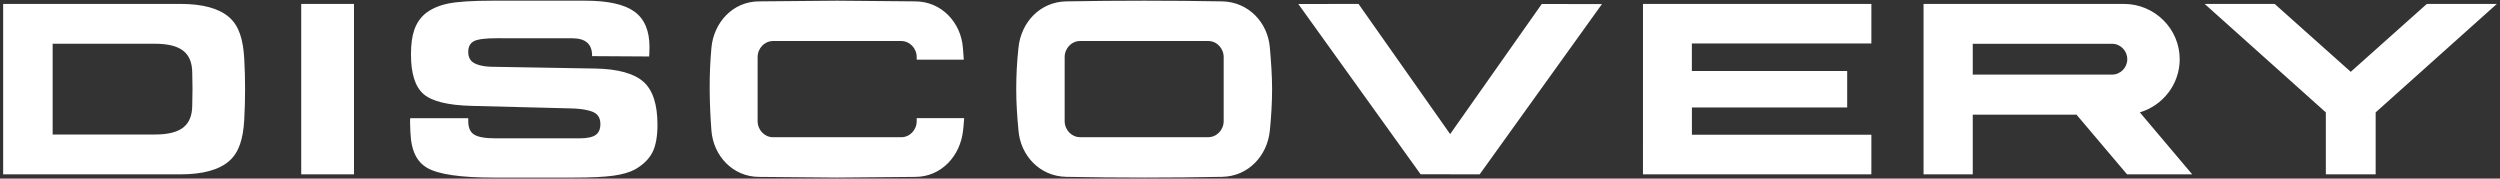 <svg width="168" height="12" viewBox="0 0 168 12" fill="none" xmlns="http://www.w3.org/2000/svg">
<rect x="0" y="0" width="168" height="12" fill="#333333" stroke="none"/>
<title>Discovery</title>
<path fill-rule="evenodd" clip-rule="evenodd" d="M23.788 11.716H20.242L20.242 0.263H23.788L23.788 11.716ZM64.791 7.94C64.774 8.258 64.738 8.577 64.72 8.756C64.542 10.469 63.264 11.887 61.5 11.887L56.257 11.933L51.014 11.887C49.25 11.887 47.933 10.473 47.806 8.756C47.667 6.875 47.637 5.105 47.806 3.224C47.96 1.508 49.249 0.093 51.014 0.093L56.257 0.046L61.5 0.093C63.264 0.093 64.581 1.506 64.708 3.224L64.766 4.003L64.766 4.008H61.602V3.84C61.602 3.245 61.136 2.757 60.566 2.757H51.948C51.378 2.757 50.912 3.245 50.912 3.84V8.14C50.912 8.735 51.378 9.222 51.948 9.222H60.566C61.136 9.222 61.602 8.735 61.602 8.14V7.94H64.791ZM27.564 7.945H31.466V8.137C31.466 8.573 31.594 8.859 31.832 9.023C32.121 9.221 32.611 9.298 33.39 9.298L38.951 9.296C39.453 9.296 39.809 9.22 40.023 9.073C40.238 8.925 40.346 8.682 40.346 8.338C40.346 7.99 40.222 7.739 39.974 7.588C39.728 7.438 39.199 7.306 38.381 7.285L31.696 7.115C30.099 7.075 29.022 6.808 28.461 6.32C27.898 5.831 27.617 4.944 27.617 3.654C27.617 2.989 27.69 2.441 27.839 2.01C27.989 1.579 28.226 1.22 28.555 0.935C28.942 0.613 29.448 0.384 30.072 0.248C30.697 0.113 31.714 0.046 33.121 0.046H39.317C40.853 0.046 41.958 0.291 42.631 0.778C43.308 1.267 43.646 2.06 43.646 3.156C43.646 3.228 43.643 3.305 43.64 3.391C43.637 3.473 43.642 3.609 43.623 3.795L39.788 3.772V3.724C39.788 3.341 39.676 3.053 39.453 2.859C39.231 2.667 38.896 2.572 38.448 2.572L33.385 2.569C32.606 2.569 32.091 2.636 31.841 2.771C31.591 2.907 31.466 3.144 31.466 3.482C31.466 3.814 31.579 4.054 31.805 4.203C32.033 4.352 32.446 4.477 33.056 4.487L40.004 4.606C41.527 4.632 42.628 4.941 43.249 5.503C43.871 6.064 44.182 7.022 44.182 8.379C44.182 9.185 44.066 9.807 43.838 10.249C43.609 10.691 43.222 11.068 42.683 11.38C42.327 11.576 41.84 11.717 41.227 11.805C40.615 11.89 39.728 11.933 38.568 11.933H33.158C30.94 11.933 29.457 11.715 28.704 11.281C28.068 10.913 27.727 10.274 27.617 9.365C27.578 9.039 27.571 8.707 27.561 8.379C27.555 8.227 27.554 8.077 27.564 7.945ZM97.45 9.01L103.607 0.268L107.651 0.275L99.434 11.716H97.449V11.711H95.465L87.248 0.27L91.292 0.263L97.45 9.01ZM110.407 11.716H125.755L125.756 9.055H113.696V7.223H124.131V4.773H113.693V2.922H125.755L125.757 0.263H110.409L110.407 11.716ZM129.263 11.715L132.569 11.716V7.706H139.56V7.727L142.937 11.715H147.316L143.797 7.551C145.343 7.091 146.476 5.664 146.476 3.982C146.476 1.931 144.79 0.263 142.724 0.263H129.263V11.715ZM141.848 2.946C141.876 2.944 141.904 2.943 141.933 2.943C142.495 2.943 142.953 3.408 142.953 3.978C142.953 4.548 142.495 5.013 141.933 5.013C141.917 5.013 141.902 5.013 141.886 5.012C141.875 5.013 141.863 5.014 141.852 5.015H132.569V2.943H141.83C141.836 2.944 141.841 2.945 141.848 2.946ZM156.297 11.716H159.644L159.644 7.552L167.788 0.263H163.084L157.97 4.826L152.856 0.263H148.152L156.296 7.552L156.297 11.716ZM72.581 2.756H81.196C81.766 2.756 82.231 3.243 82.231 3.838V8.136C82.231 8.731 81.766 9.218 81.196 9.218H72.581C72.011 9.218 71.545 8.731 71.545 8.136V3.838C71.545 3.243 72.011 2.756 72.581 2.756ZM71.647 0.093C69.884 0.125 68.603 1.509 68.44 3.223C68.338 4.153 68.292 5.057 68.291 5.991C68.29 6.916 68.354 7.846 68.44 8.753C68.576 10.469 69.884 11.848 71.647 11.883C75.152 11.95 78.641 11.949 82.13 11.883C83.892 11.849 85.171 10.466 85.336 8.753C85.425 7.831 85.485 6.909 85.485 5.985C85.485 5.063 85.415 4.144 85.336 3.223C85.205 1.507 83.892 0.125 82.13 0.093C78.633 0.031 75.143 0.031 71.647 0.093ZM3.538 5.979V9.039H10.425C11.289 9.039 11.921 8.879 12.321 8.563C12.721 8.246 12.919 7.748 12.919 7.071C12.928 6.714 12.935 6.357 12.936 6.001V5.979C12.935 5.622 12.928 5.265 12.919 4.908C12.919 4.231 12.721 3.733 12.321 3.416C11.921 3.1 11.289 2.94 10.425 2.94H3.538V5.979ZM16.413 8.038C16.344 9.312 16.07 10.245 15.387 10.832C14.703 11.421 13.615 11.716 12.126 11.716H0.212V0.263H12.126C13.615 0.263 14.703 0.559 15.387 1.147C16.07 1.734 16.341 2.667 16.413 3.941C16.489 5.308 16.489 6.621 16.413 8.038Z" fill="white"/>
</svg>
